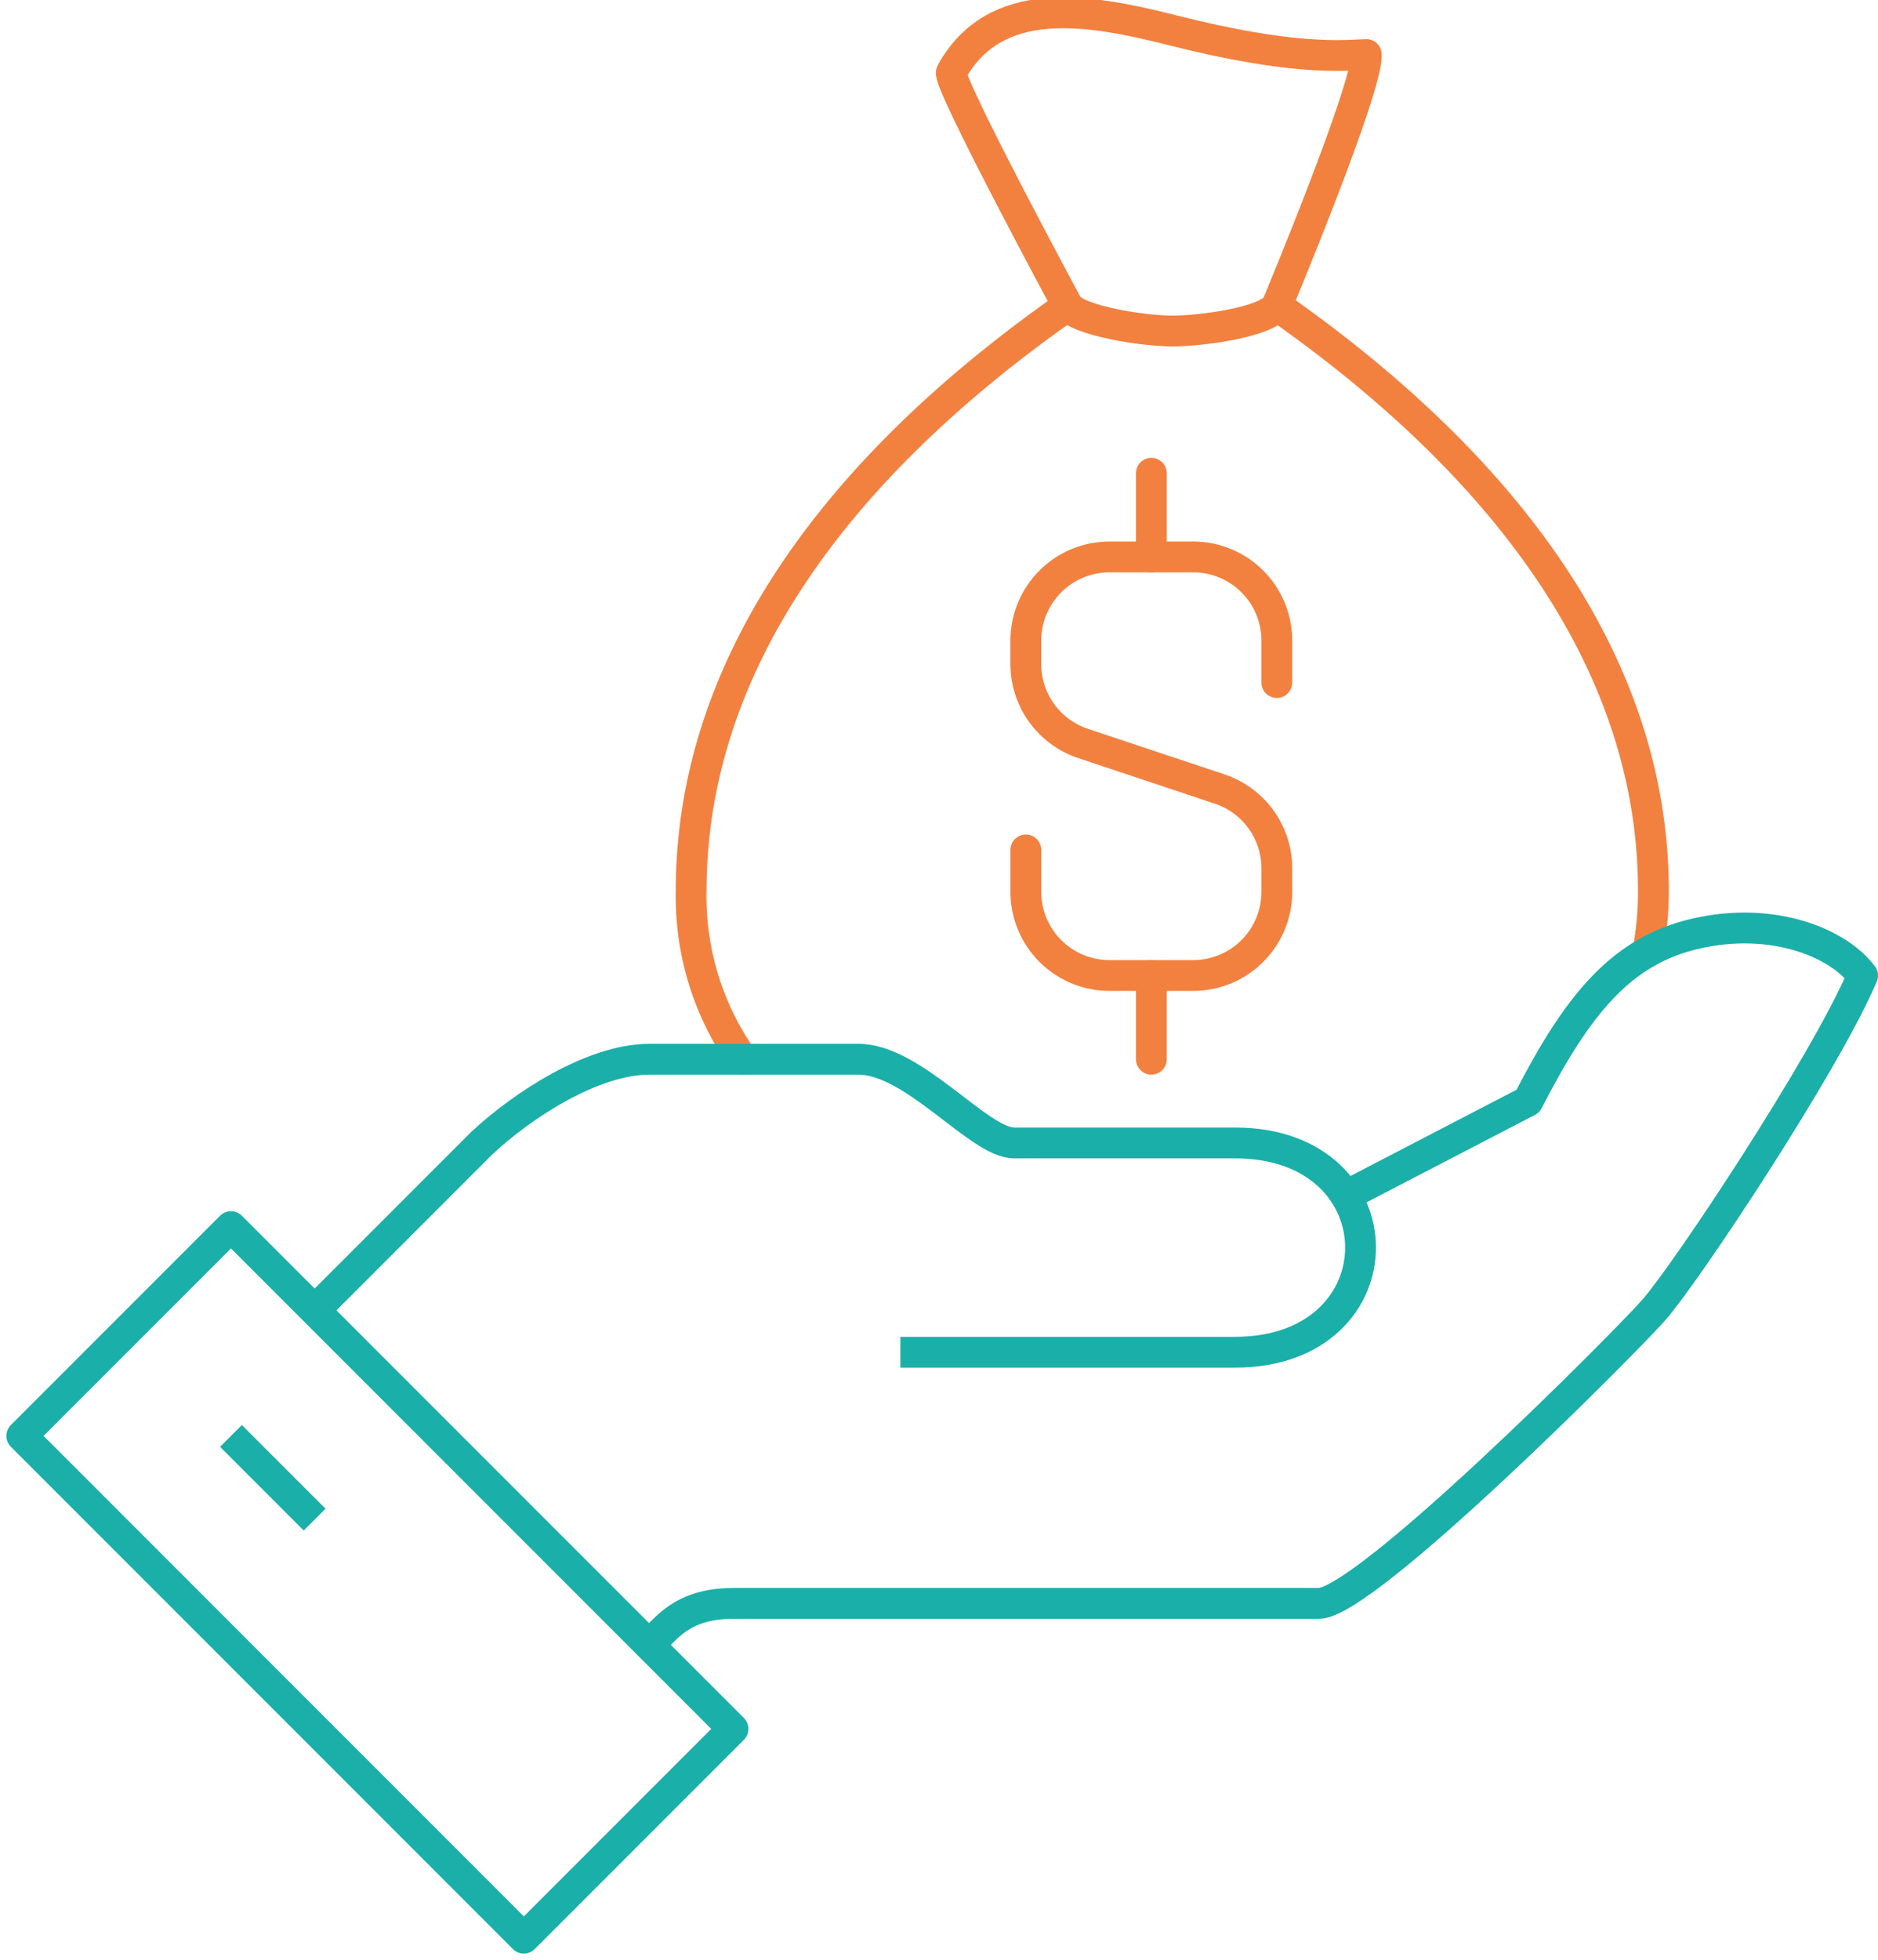 <svg xmlns="http://www.w3.org/2000/svg" width="121.922" height="127.188" viewBox="0 0 121.922 127.188">
  <g id="Group_5" data-name="Group 5" transform="translate(1.414 0.833)">
    <path id="Path_20" data-name="Path 20" d="M131.626,335.213a21.041,21.041,0,0,0,.365-3.964c0-14.212-8.913-27.085-24.446-37.96" transform="translate(-26.064 -274.277)" fill="none" stroke="#f28140" stroke-linecap="round" stroke-linejoin="round" stroke-width="2"/>
    <path id="Path_21" data-name="Path 21" d="M120.537,293.289C105,304.164,96.091,317.038,96.091,331.249a18.266,18.266,0,0,0,3.35,10.935" transform="translate(-52.633 -274.277)" fill="none" stroke="#f28140" stroke-linecap="round" stroke-linejoin="round" stroke-width="2"/>
    <path id="Path_18" data-name="Path 18" d="M95.273,352c1.039-1.039,2.1-2.715,5.431-2.715h38.027c3.018,0,19.616-16.645,21.727-19.012,2.028-2.277,11.074-15.865,13.581-21.73-1.573-2.121-5.833-3.884-10.865-2.715-4.8,1.115-7.625,4.565-10.862,10.865l-12.452,6.464" transform="translate(-54.531 -246.068)" fill="none" stroke="#1bafa9" stroke-linejoin="round" stroke-width="2"/>
    <path id="Path_19" data-name="Path 19" d="M126.754,327.029h21.727c10.865,0,10.865-13.581,0-13.581H134.13c-2.261,0-6.507-5.431-10.092-5.431H110.458c-3.672,0-8.229,2.978-10.865,5.431L88.727,324.313" transform="translate(-69.715 -240.113)" fill="none" stroke="#1bafa9" stroke-linejoin="round" stroke-width="2"/>
    <rect id="Rectangle_6" data-name="Rectangle 6" width="19.206" height="46.094" transform="translate(0 92.347) rotate(-45)" fill="none" stroke="#1bafa9" stroke-linejoin="round" stroke-width="2"/>
    <line id="Line_17" data-name="Line 17" x2="5.432" y2="5.432" transform="translate(13.58 92.347)" fill="none" stroke="#1bafa9" stroke-linejoin="round" stroke-width="2"/>
    <path id="Path_22" data-name="Path 22" d="M122.314,306.574c-.7,1.079-4.96,1.637-6.789,1.637s-6.058-.641-6.789-1.637c0,0-7.868-14.59-7.549-15.158,2.848-5.116,8.784-4.133,14.344-2.725,7.917,2.005,11.078,1.633,12.591,1.577C128.256,292.352,122.314,306.574,122.314,306.574Z" transform="translate(-40.833 -287.562)" fill="none" stroke="#f28140" stroke-linecap="round" stroke-linejoin="round" stroke-width="2"/>
    <path id="Path_23" data-name="Path 23" d="M102.636,317.213v2.715a5.432,5.432,0,0,0,5.434,5.431H113.5a5.429,5.429,0,0,0,5.431-5.431v-1.517a5.428,5.428,0,0,0-3.711-5.152l-8.87-2.958a5.434,5.434,0,0,1-3.715-5.152v-1.517a5.435,5.435,0,0,1,5.434-5.434H113.5a5.432,5.432,0,0,1,5.431,5.434v2.716" transform="translate(-37.451 -262.89)" fill="none" stroke="#f28140" stroke-linecap="round" stroke-linejoin="round" stroke-width="2"/>
    <line id="Line_18" data-name="Line 18" y1="5.432" transform="translate(73.334 29.877)" fill="none" stroke="#f28140" stroke-linecap="round" stroke-linejoin="round" stroke-width="2"/>
    <line id="Line_19" data-name="Line 19" y2="5.432" transform="translate(73.334 62.471)" fill="none" stroke="#f28140" stroke-linecap="round" stroke-linejoin="round" stroke-width="2"/>
  </g>
</svg>
